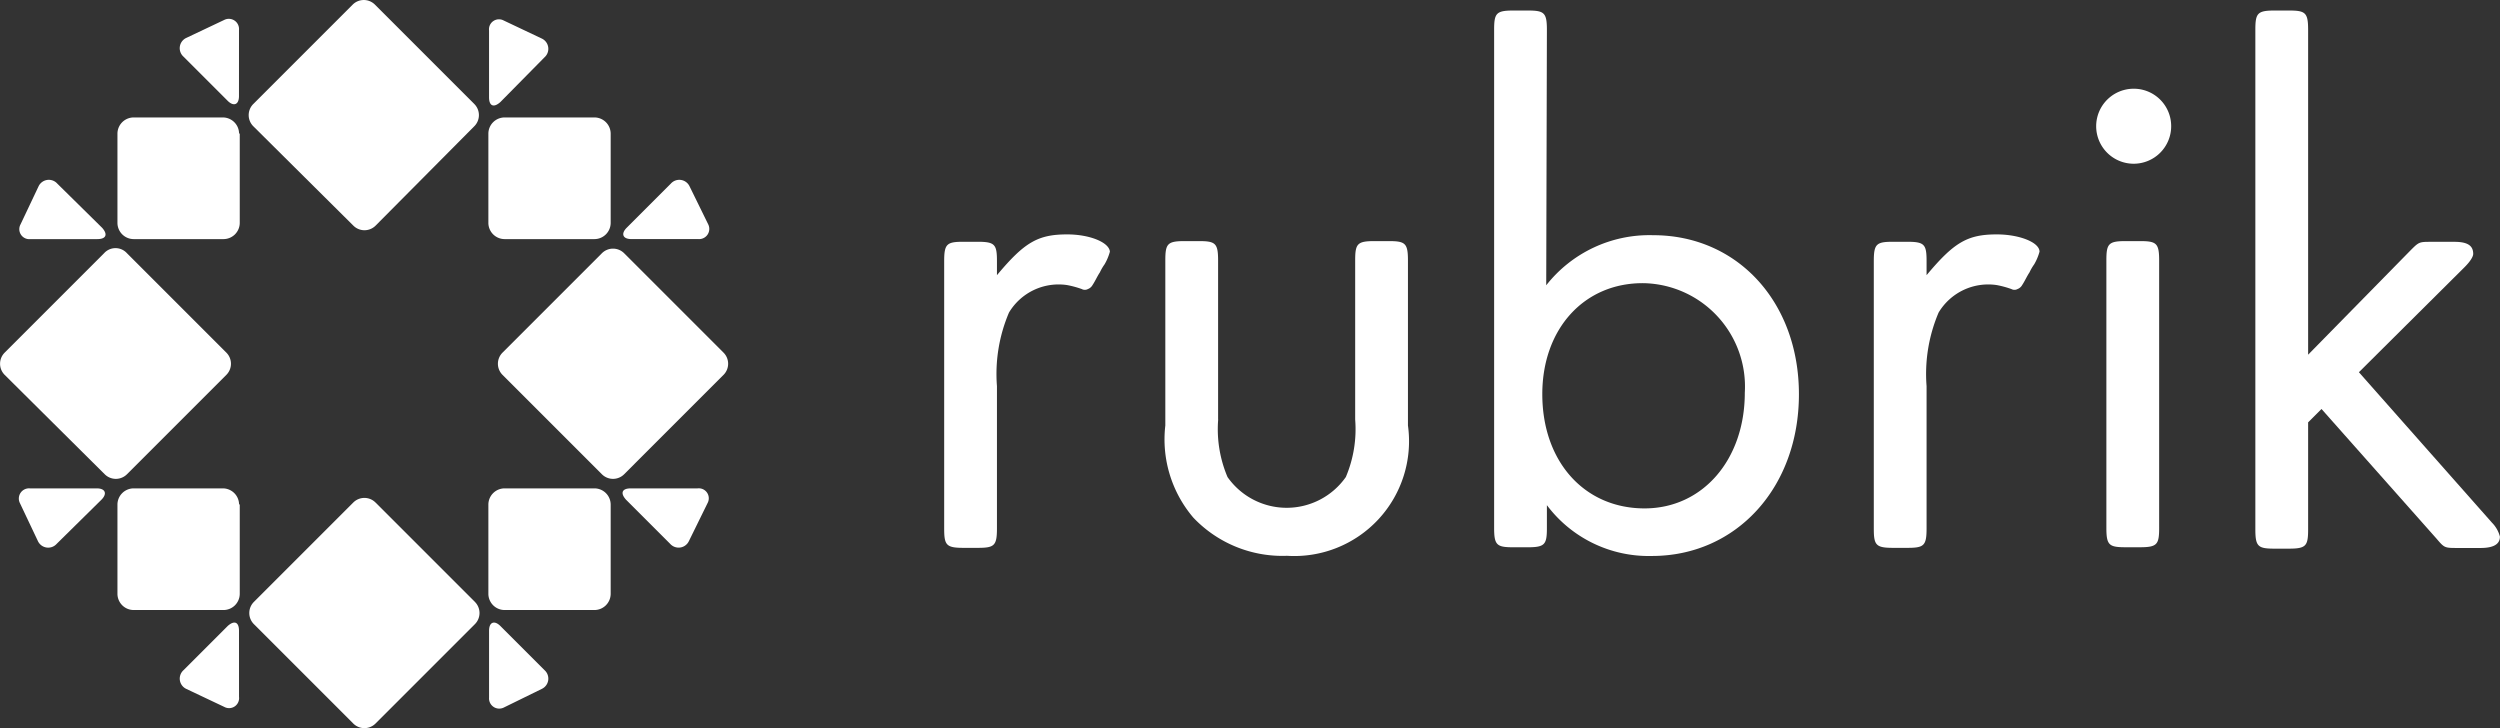 <?xml version="1.0" encoding="UTF-8"?> <svg xmlns="http://www.w3.org/2000/svg" width="100" height="29.125" viewBox="0 0 100 29.125"><rect x="0" y="0" width="100" height="29.125" fill="#333333" stroke="none"/><g id="rubrik-logo-white" transform="translate(-0.025 -58.125)"><g id="Group_2770" data-name="Group 2770" transform="translate(37.791 58.546)"><path id="Path_5343" data-name="Path 5343" d="M285.319,93.2c-1.176,0-1.711.321-2.807,1.631v-.561c0-.668-.08-.775-.775-.775h-.561c-.668,0-.775.08-.775.775v10.693c0,.668.08.775.775.775h.561c.668,0,.775-.08.775-.775V99.268a6.267,6.267,0,0,1,.481-2.941,2.314,2.314,0,0,1,2.326-1.1,3.779,3.779,0,0,1,.588.16.256.256,0,0,0,.241,0,.359.359,0,0,0,.187-.16c.107-.16.187-.348.294-.508a1.994,1.994,0,0,1,.187-.321,2.07,2.07,0,0,0,.214-.508C287.03,93.521,286.228,93.2,285.319,93.2Z" transform="translate(-243.215 -84.245)" fill="#fff"></path><path id="Path_5344" data-name="Path 5344" d="M146.219,93.2c-1.176,0-1.711.321-2.807,1.631v-.561c0-.668-.08-.775-.775-.775h-.561c-.668,0-.775.08-.775.775v10.693c0,.668.08.775.775.775h.561c.668,0,.775-.08.775-.775V99.268a6.267,6.267,0,0,1,.481-2.941,2.313,2.313,0,0,1,2.326-1.1,3.779,3.779,0,0,1,.588.16.256.256,0,0,0,.241,0,.359.359,0,0,0,.187-.16c.107-.16.187-.348.294-.508a1.992,1.992,0,0,1,.187-.321,2.069,2.069,0,0,0,.214-.508C147.9,93.521,147.128,93.2,146.219,93.2Z" transform="translate(-141.3 -84.245)" fill="#fff"></path><path id="Path_5345" data-name="Path 5345" d="M176.512,101.338a4.9,4.9,0,0,0,.374,2.3,2.891,2.891,0,0,0,4.732,0,4.9,4.9,0,0,0,.374-2.3V94.975c0-.668.08-.775.775-.775h.561c.668,0,.775.08.775.775v6.6a4.591,4.591,0,0,1-4.839,5.213,4.91,4.91,0,0,1-3.743-1.524,4.821,4.821,0,0,1-1.123-3.689v-6.6c0-.668.08-.775.775-.775h.561c.668,0,.775.08.775.775v6.362Z" transform="translate(-165.551 -84.977)" fill="#fff"></path><path id="Path_5346" data-name="Path 5346" d="M225.685,70.687a5.249,5.249,0,0,1,4.277-2c3.368,0,5.828,2.673,5.828,6.362,0,3.743-2.513,6.469-5.881,6.469a5.09,5.09,0,0,1-4.2-2.032v.909c0,.668-.08.775-.775.775h-.561c-.668,0-.775-.08-.775-.775V60.475c0-.668.08-.775.775-.775h.561c.668,0,.775.08.775.775l-.027,10.212Zm-.16,4.357c0,2.7,1.684,4.571,4.09,4.571,2.326,0,4.01-1.951,4.01-4.625a4.137,4.137,0,0,0-4.037-4.384C227.209,70.58,225.525,72.425,225.525,75.045Z" transform="translate(-201.599 -59.7)" fill="#fff"></path><path id="Path_5347" data-name="Path 5347" d="M316.694,72.9a1.5,1.5,0,1,1-1.5-1.5A1.495,1.495,0,0,1,316.694,72.9Zm-.481,16.066c0,.668-.08.775-.775.775h-.561c-.668,0-.775-.08-.775-.775V78.27c0-.668.08-.775.775-.775h.561c.668,0,.775.08.775.775Z" transform="translate(-267.613 -68.272)" fill="#fff"></path><path id="Path_5348" data-name="Path 5348" d="M343.7,69.3c.348-.348.348-.348.855-.348h.909c.535,0,.749.16.749.481,0,.107-.107.294-.348.535l-4.224,4.2,5.32,6.015a1.23,1.23,0,0,1,.321.561c0,.294-.241.454-.775.454H345.6c-.535,0-.535,0-.855-.374l-4.6-5.186-.535.535v4.277c0,.668-.08.775-.775.775h-.561c-.668,0-.775-.08-.775-.775V60.475c0-.668.08-.775.775-.775h.561c.668,0,.775.08.775.775V73.467Z" transform="translate(-285.051 -59.7)" fill="#fff"></path></g><g id="Group_2771" data-name="Group 2771" transform="translate(0.025 58.125)"><path id="Path_5349" data-name="Path 5349" d="M42.3,67.154a.629.629,0,0,1-.882,0l-4.01-3.983a.629.629,0,0,1,0-.882l3.983-3.983a.629.629,0,0,1,.882,0l3.983,3.983a.629.629,0,0,1,0,.882Z" transform="translate(-27.28 -58.125)" fill="#fff"></path><path id="Path_5350" data-name="Path 5350" d="M42.371,141.654a.629.629,0,0,1-.882,0l-3.983-3.983a.629.629,0,0,1,0-.882l3.983-3.983a.629.629,0,0,1,.882,0l3.983,3.983a.629.629,0,0,1,0,.882Z" transform="translate(-27.354 -112.709)" fill="#fff"></path><path id="Path_5351" data-name="Path 5351" d="M79.571,104.354a.629.629,0,0,1-.882,0l-3.983-3.983a.629.629,0,0,1,0-.882l3.983-3.983a.629.629,0,0,1,.882,0l3.983,3.983a.629.629,0,0,1,0,.882Z" transform="translate(-54.609 -85.38)" fill="#fff"></path><path id="Path_5352" data-name="Path 5352" d="M29.3,151.608c0-.348-.187-.428-.454-.187l-1.764,1.764a.454.454,0,0,0,.107.749l1.524.722a.4.4,0,0,0,.588-.4Z" transform="translate(-19.74 -126.379)" fill="#fff"></path><path id="Path_5353" data-name="Path 5353" d="M75.312,153.934a.454.454,0,0,0,.107-.749l-1.764-1.764c-.241-.241-.454-.16-.454.187v2.673a.408.408,0,0,0,.588.4Z" transform="translate(-53.638 -126.379)" fill="#fff"></path><path id="Path_5354" data-name="Path 5354" d="M77.992,131.842a.651.651,0,0,0-.642-.642H73.742a.651.651,0,0,0-.642.642v3.582a.651.651,0,0,0,.642.642H77.35a.651.651,0,0,0,.642-.642Z" transform="translate(-53.565 -111.665)" fill="#fff"></path><path id="Path_5355" data-name="Path 5355" d="M95.934,85.292a.454.454,0,0,0-.749-.107l-1.764,1.764c-.241.241-.16.454.187.454h2.673a.408.408,0,0,0,.4-.588Z" transform="translate(-68.352 -77.84)" fill="#fff"></path><path id="Path_5356" data-name="Path 5356" d="M75.419,62.551a.454.454,0,0,0-.107-.749l-1.524-.722a.4.4,0,0,0-.588.4v2.673c0,.348.187.428.454.187Z" transform="translate(-53.638 -60.259)" fill="#fff"></path><path id="Path_5357" data-name="Path 5357" d="M4.451,85.185a.454.454,0,0,0-.749.107l-.722,1.524a.4.4,0,0,0,.4.588H6.055c.348,0,.428-.187.187-.454Z" transform="translate(-2.159 -77.84)" fill="#fff"></path><path id="Path_5358" data-name="Path 5358" d="M22.465,76.342a.651.651,0,0,0-.642-.642H18.242a.651.651,0,0,0-.642.642v3.582a.651.651,0,0,0,.642.642H21.85a.651.651,0,0,0,.642-.642V76.342Z" transform="translate(-12.902 -71.002)" fill="#fff"></path><path id="Path_5359" data-name="Path 5359" d="M29.3,61.411a.408.408,0,0,0-.588-.4l-1.524.722a.454.454,0,0,0-.107.749l1.764,1.764c.241.241.454.16.454-.187Z" transform="translate(-19.74 -60.215)" fill="#fff"></path><path id="Path_5360" data-name="Path 5360" d="M96.582,131.788a.4.4,0,0,0-.4-.588H93.508c-.348,0-.428.187-.187.454l1.764,1.764a.454.454,0,0,0,.749-.107Z" transform="translate(-68.279 -111.665)" fill="#fff"></path><path id="Path_5361" data-name="Path 5361" d="M22.465,131.842a.651.651,0,0,0-.642-.642H18.242a.651.651,0,0,0-.642.642v3.582a.651.651,0,0,0,.642.642H21.85a.651.651,0,0,0,.642-.642v-3.582Z" transform="translate(-12.902 -111.665)" fill="#fff"></path><path id="Path_5362" data-name="Path 5362" d="M6.172,131.654c.241-.241.16-.454-.187-.454H3.311a.408.408,0,0,0-.4.588l.722,1.524a.454.454,0,0,0,.749.107Z" transform="translate(-2.115 -111.665)" fill="#fff"></path><path id="Path_5363" data-name="Path 5363" d="M77.992,79.924a.651.651,0,0,1-.642.642H73.742a.651.651,0,0,1-.642-.642V76.342a.651.651,0,0,1,.642-.642H77.35a.651.651,0,0,1,.642.642Z" transform="translate(-53.565 -71.002)" fill="#fff"></path><path id="Path_5364" data-name="Path 5364" d="M5.1,104.3a.629.629,0,0,1-.882,0l-4.01-3.983a.629.629,0,0,1,0-.882l3.983-3.983a.615.615,0,0,1,.909,0l3.983,3.983a.629.629,0,0,1,0,.882Z" transform="translate(-0.025 -85.326)" fill="#fff"></path></g></g></svg> 